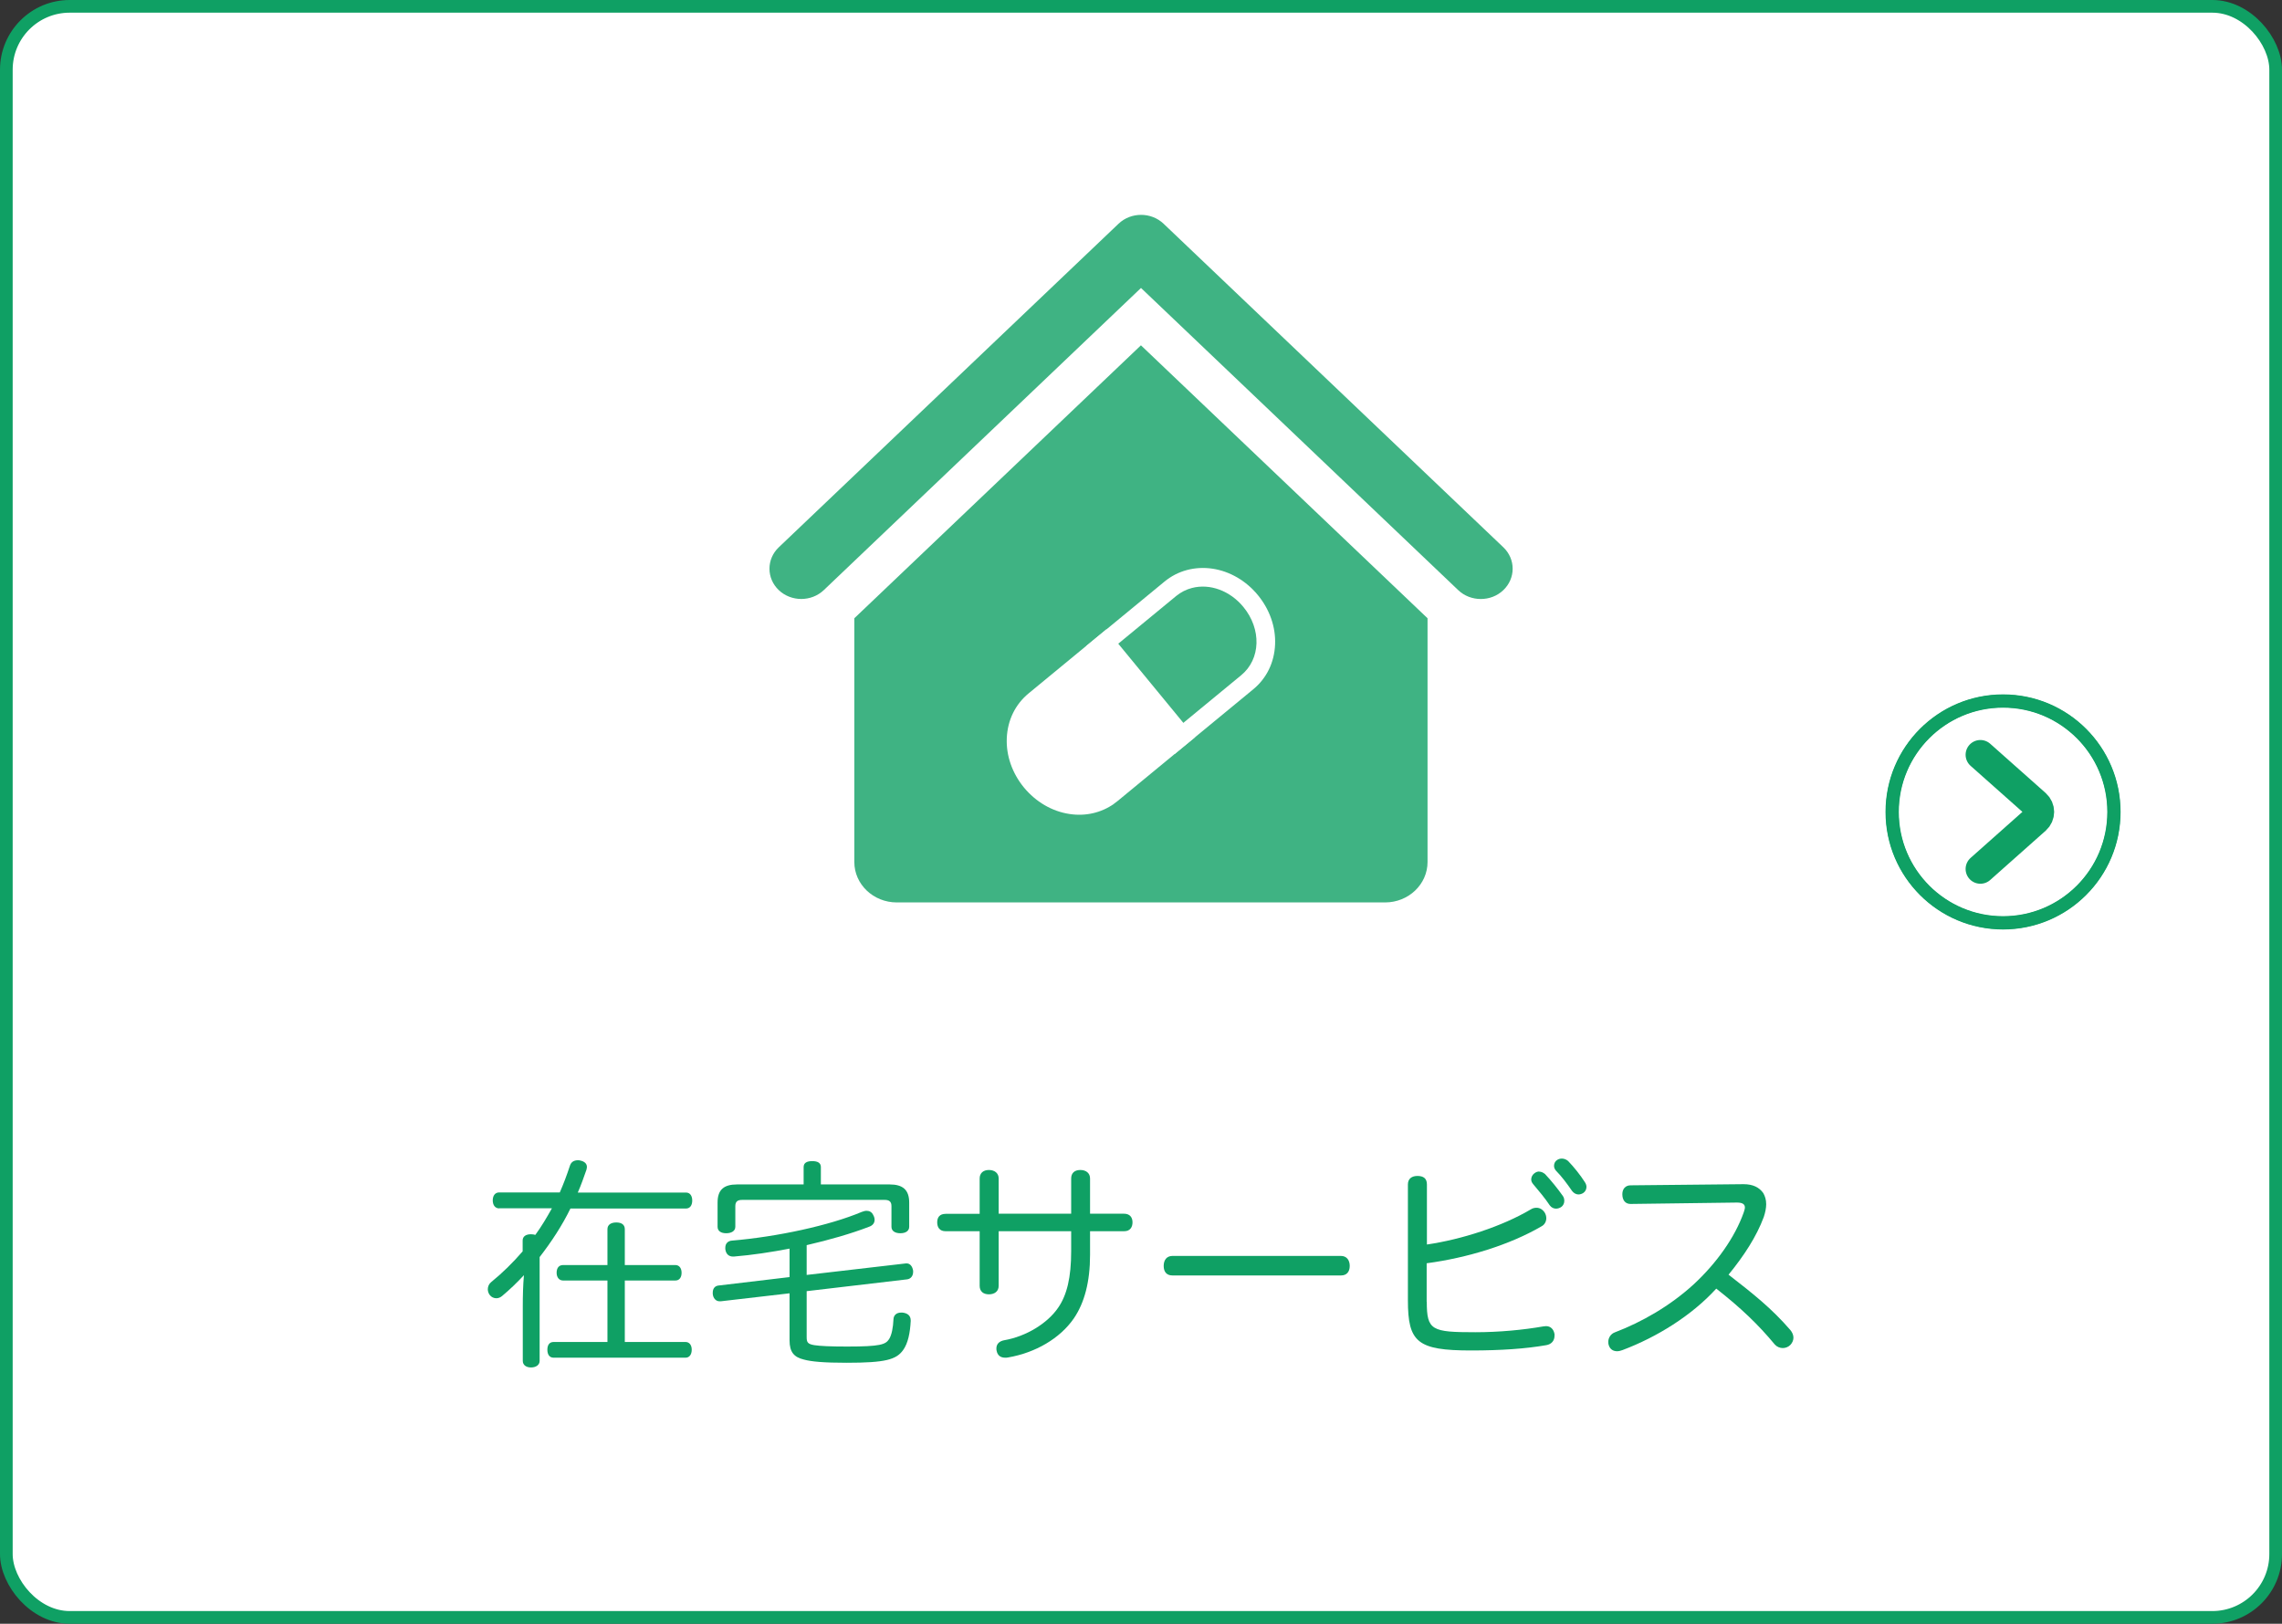 <?xml version="1.0" encoding="UTF-8"?>
<svg id="_レイヤー_2" data-name="レイヤー 2" xmlns="http://www.w3.org/2000/svg" viewBox="0 0 180.06 128.11">
  <rect x="0" y="0" width="180.06" height="128.11" fill="#333333" stroke="none"/>
  <defs>
    <style>
      .cls-1 {
        stroke-width: 1.05px;
      }

      .cls-1, .cls-2 {
        stroke-linecap: round;
        stroke-linejoin: round;
      }

      .cls-1, .cls-2, .cls-3, .cls-4 {
        stroke: #0fa064;
      }

      .cls-1, .cls-2, .cls-4 {
        fill: none;
      }

      .cls-5, .cls-3 {
        fill: #fff;
      }

      .cls-2 {
        stroke-width: 2.33px;
      }

      .cls-6 {
        fill: #3fb383;
      }

      .cls-7 {
        fill: #0fa064;
      }

      .cls-3, .cls-4 {
        stroke-miterlimit: 10;
      }
    </style>
  </defs>
  <g id="_レイヤー_1-2" data-name="レイヤー 1">
    <g>
      <g>
        <rect class="cls-5" x=".5" y=".5" width="179.06" height="127.11" rx="5" ry="5"/>
        <rect class="cls-4" x=".5" y=".5" width="179.06" height="127.11" rx="5" ry="5"/>
      </g>
      <g>
        <path class="cls-6" d="M116.84,47.26c-.64,0-1.29-.23-1.78-.7l-25.03-23.84-25.03,23.84c-.98,.93-2.57,.93-3.55,0-.98-.93-.98-2.45,0-3.38l26.81-25.53c.98-.93,2.57-.93,3.55,0l26.81,25.53c.98,.93,.98,2.45,0,3.38-.49,.47-1.13,.7-1.78,.7Z"/>
        <path class="cls-6" d="M90.03,27.24l-22.62,21.54v19.23c0,1.76,1.5,3.19,3.35,3.19h38.53c1.85,0,3.35-1.43,3.35-3.19v-19.23l-22.62-21.54Z"/>
      </g>
      <g>
        <g>
          <path class="cls-5" d="M92.71,59.48l-7-8.51,6.17-5.08c1.05-.87,2.41-1.23,3.81-1.02,1.36,.21,2.63,.95,3.56,2.08,.93,1.13,1.42,2.52,1.36,3.9-.06,1.42-.67,2.67-1.73,3.54l-6.17,5.08Z"/>
          <path class="cls-6" d="M87.77,51.17l5.04-4.15c.37-.3,.78-.51,1.24-.63,1.42-.37,3.01,.22,4.06,1.5,1.44,1.75,1.37,4.11-.17,5.38l-5.04,4.15-5.14-6.24Z"/>
        </g>
        <path class="cls-5" d="M87.9,63.42c-1.01,.71-2.25,1-3.53,.8-1.37-.21-2.63-.95-3.57-2.08-.93-1.13-1.42-2.52-1.36-3.9,.06-1.42,.67-2.67,1.73-3.54l6.13-5.05,7,8.51-6.13,5.05c-.09,.07-.18,.14-.28,.21Z"/>
      </g>
      <g>
        <path class="cls-7" d="M39.39,95.34c-.31,0-.51-.25-.51-.63s.19-.63,.51-.63h4.78c.3-.68,.56-1.38,.79-2.08,.09-.31,.31-.46,.65-.46,.05,0,.1,0,.16,.02,.35,.07,.54,.25,.54,.51,0,.07-.02,.14-.04,.23-.21,.59-.42,1.21-.68,1.79h8.54c.31,0,.49,.25,.49,.63s-.18,.63-.49,.63h-9.12c-.67,1.37-1.51,2.64-2.43,3.83v8.19c0,.33-.3,.52-.68,.52s-.65-.19-.65-.52v-4.31c0-.82,.02-1.65,.09-2.45-.54,.58-1.12,1.14-1.72,1.64-.14,.12-.3,.18-.46,.18-.19,0-.39-.09-.51-.25-.1-.12-.16-.3-.16-.46,0-.21,.09-.42,.26-.56,.89-.72,1.72-1.54,2.49-2.43v-.86c0-.32,.26-.49,.65-.49,.14,0,.24,.02,.35,.05,.49-.67,.91-1.38,1.31-2.1h-4.17Zm14.7,10.54c.31,0,.49,.25,.49,.61s-.17,.63-.49,.63h-10.41c-.32,0-.49-.25-.49-.63s.17-.61,.49-.61h4.25v-4.85h-3.5c-.31,0-.51-.25-.51-.61,0-.39,.19-.61,.51-.61h3.5v-2.83c0-.35,.28-.53,.7-.53s.67,.18,.67,.53v2.83h3.99c.31,0,.49,.25,.49,.61s-.17,.61-.49,.61h-3.99v4.85h4.8Z"/>
        <path class="cls-7" d="M62.32,98.51c-1.45,.28-2.96,.51-4.41,.63h-.07c-.33,0-.56-.19-.61-.59v-.11c0-.33,.21-.54,.54-.56,3.55-.3,7.68-1.19,10.22-2.26,.14-.05,.26-.09,.38-.09,.23,0,.42,.09,.54,.35,.07,.12,.1,.25,.1,.37,0,.23-.14,.44-.44,.54-1.4,.54-3.1,1.03-4.92,1.45v2.35l7.84-.91h.05c.28,0,.46,.25,.51,.58v.09c0,.32-.19,.56-.49,.59l-7.91,.93v3.61c0,.42,.07,.56,.6,.65,.46,.07,1.24,.11,2.59,.11,2.64,0,3.03-.16,3.31-.58,.21-.33,.32-.91,.35-1.58,.02-.33,.25-.52,.61-.52h.1c.42,.05,.65,.25,.65,.63v.04c-.05,.93-.21,1.75-.6,2.29-.54,.75-1.38,1-4.46,1-1.8,0-2.77-.09-3.36-.25-.79-.19-1.14-.59-1.14-1.52v-3.71l-5.43,.63h-.09c-.3,0-.51-.25-.54-.58v-.1c0-.3,.14-.51,.42-.56l5.64-.67v-2.24Zm7.88-5.06c1.03,0,1.54,.42,1.54,1.43v1.91c0,.33-.28,.51-.7,.51s-.7-.18-.7-.51v-1.63c0-.37-.19-.49-.54-.49h-11.24c-.35,0-.54,.12-.54,.49v1.63c0,.33-.3,.51-.72,.51s-.68-.18-.68-.51v-1.91c0-1.01,.49-1.43,1.54-1.43h5.25v-1.37c0-.33,.25-.47,.68-.47s.68,.14,.68,.47v1.37h5.43Z"/>
        <path class="cls-7" d="M77.3,92.98c0-.42,.28-.67,.73-.67s.77,.25,.77,.67v2.78h5.72v-2.78c0-.42,.26-.67,.72-.67s.77,.25,.77,.67v2.78h2.68c.47,0,.67,.3,.67,.68s-.19,.7-.65,.7h-2.7v1.87c0,2.12-.44,3.78-1.28,5.01-1.09,1.58-3.03,2.71-5.18,3.08-.09,.02-.16,.02-.23,.02-.39,0-.61-.19-.68-.54-.02-.07-.02-.12-.02-.19,0-.35,.23-.58,.63-.65,1.72-.3,3.4-1.33,4.24-2.56,.7-1.01,1.03-2.4,1.03-4.46v-1.58h-5.72v4.31c0,.44-.33,.67-.77,.67s-.73-.23-.73-.67v-4.31h-2.7c-.46,0-.65-.31-.65-.7s.19-.67,.67-.67h2.68v-2.8Z"/>
        <path class="cls-7" d="M92.5,100.63c-.44,0-.68-.28-.68-.75s.24-.79,.7-.79h13.28c.46,0,.7,.33,.7,.79s-.24,.75-.68,.75h-13.32Z"/>
        <path class="cls-7" d="M112.58,102.71c0,2.26,.39,2.4,3.83,2.4,1.86,0,3.78-.18,5.37-.46,.07,0,.14-.02,.21-.02,.35,0,.6,.23,.67,.63v.12c0,.4-.24,.68-.65,.75-1.59,.28-3.57,.42-5.93,.42-4.25,0-4.99-.65-4.99-3.96v-9.14c0-.47,.33-.67,.75-.67,.47,0,.75,.19,.75,.67v4.74c2.73-.4,5.92-1.42,8.21-2.78,.14-.09,.3-.12,.44-.12,.26,0,.49,.14,.65,.39,.09,.16,.12,.3,.12,.44,0,.26-.14,.51-.37,.63-2.52,1.47-5.85,2.49-9.07,2.92v3.03Zm8.87-10.27c.16,0,.31,.07,.46,.19,.51,.54,1.01,1.17,1.4,1.72,.09,.12,.12,.26,.12,.4,0,.19-.09,.37-.23,.47-.12,.09-.28,.14-.42,.14-.19,0-.37-.09-.49-.25-.37-.56-.88-1.17-1.33-1.7-.09-.11-.14-.23-.14-.35,0-.19,.09-.37,.25-.49,.12-.09,.24-.14,.38-.14Zm1.79-1.03c.17,0,.35,.07,.49,.19,.47,.49,.96,1.1,1.31,1.65,.1,.14,.14,.28,.14,.4,0,.19-.1,.37-.25,.47-.1,.07-.25,.12-.38,.12-.17,0-.37-.09-.51-.28-.37-.54-.82-1.15-1.26-1.59-.11-.12-.16-.26-.16-.39,0-.19,.09-.37,.26-.47,.11-.07,.23-.1,.35-.1Z"/>
        <path class="cls-7" d="M128.66,94.99c-.42,0-.65-.3-.65-.77,0-.42,.25-.7,.65-.7l8.91-.09c.75,0,1.24,.25,1.56,.7,.14,.25,.23,.52,.23,.88,0,.3-.07,.65-.19,1.01-.58,1.56-1.56,3.05-2.78,4.55,1.96,1.52,3.4,2.66,4.87,4.36,.16,.19,.25,.4,.25,.61s-.09,.4-.23,.56c-.16,.17-.39,.26-.61,.26s-.46-.09-.63-.28c-1.31-1.58-2.68-2.89-4.62-4.41-1.94,2.13-4.69,3.83-7.4,4.85-.14,.05-.28,.09-.42,.09-.3,0-.54-.14-.65-.44-.04-.09-.05-.19-.05-.3,0-.31,.19-.63,.52-.75,2.12-.81,4.34-2.07,6.21-3.78,1.82-1.68,3.27-3.73,3.96-5.69,.05-.16,.09-.28,.09-.38,0-.26-.19-.39-.63-.39l-8.37,.11Z"/>
      </g>
      <g>
        <g>
          <circle class="cls-3" cx="158.05" cy="64.06" r="8.75"/>
          <circle class="cls-1" cx="158.05" cy="64.06" r="8.75"/>
        </g>
        <path class="cls-2" d="M156.26,59.55l4.38,3.89c.37,.33,.37,.9,0,1.23l-4.38,3.89"/>
      </g>
    </g>
  </g>
</svg>